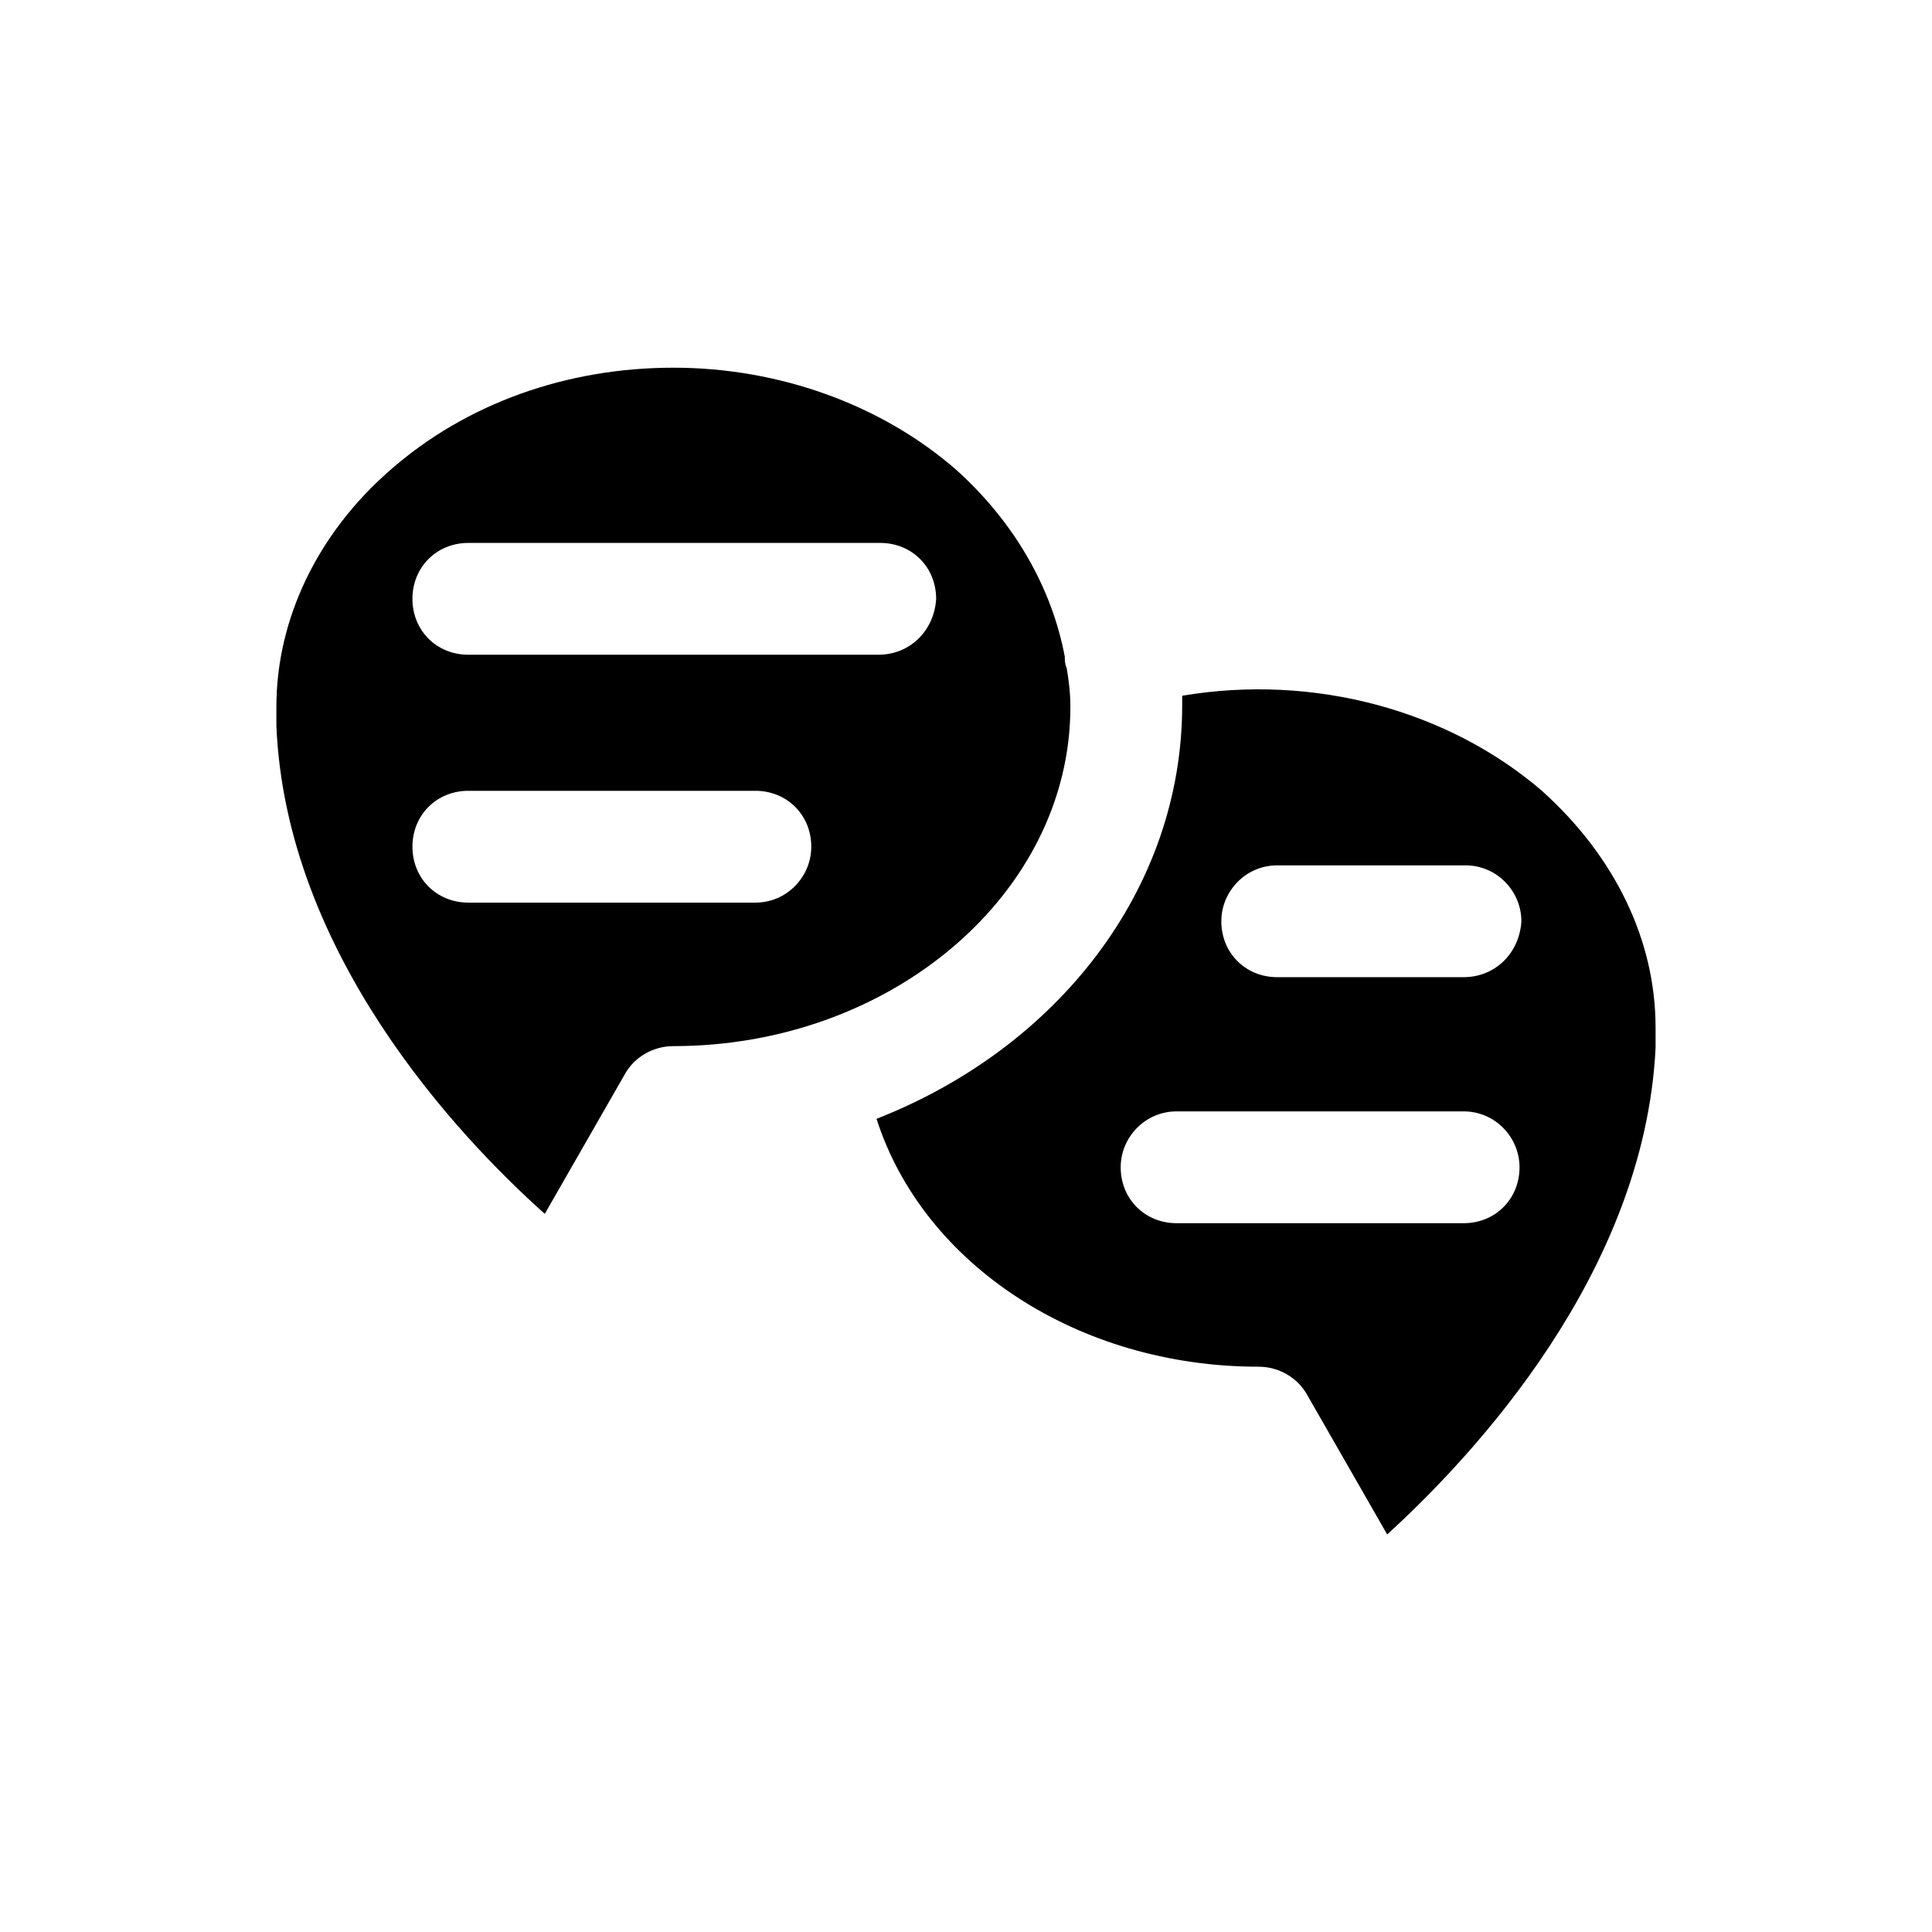 <?xml version="1.0" encoding="UTF-8"?>
<!-- Uploaded to: SVG Repo, www.svgrepo.com, Generator: SVG Repo Mixer Tools -->
<svg fill="#000000" width="800px" height="800px" version="1.1" viewBox="144 144 512 512" xmlns="http://www.w3.org/2000/svg">
 <g>
  <path d="m552.62 353.57c-24.695-21.238-60.258-31.117-95.328-25.191v2.469c0 48.898-33.094 90.883-81.004 109.65 12.344 38.527 53.34 65.695 101.25 65.695 5.434 0 10.371 2.965 12.844 7.41l21.238 37.043c22.723-20.746 68.164-69.148 71.125-128.91v-0.492-4.938c0-23.223-10.867-45.449-30.129-62.734zm-20.746 114.59h-76.066c-8.398 0-14.816-6.422-14.816-14.816 0-7.902 6.422-14.816 14.816-14.816h76.066c8.398 0 14.816 6.914 14.816 14.816 0 8.395-6.422 14.816-14.816 14.816zm0-65.199h-49.395c-8.398 0-14.816-6.422-14.816-14.816 0-7.902 6.422-14.816 14.816-14.816h49.887c8.398 0 14.816 6.914 14.816 14.816-0.492 8.395-6.914 14.816-15.309 14.816zm20.746-49.391c-24.695-21.238-60.258-31.117-95.328-25.191v2.469c0 48.898-33.094 90.883-81.004 109.65 12.344 38.527 53.34 65.695 101.25 65.695 5.434 0 10.371 2.965 12.844 7.41l21.238 37.043c22.723-20.746 68.164-69.148 71.125-128.91v-0.492-4.938c0-23.223-10.867-45.449-30.129-62.734zm-20.746 114.59h-76.066c-8.398 0-14.816-6.422-14.816-14.816 0-7.902 6.422-14.816 14.816-14.816h76.066c8.398 0 14.816 6.914 14.816 14.816 0 8.395-6.422 14.816-14.816 14.816zm0-65.199h-49.395c-8.398 0-14.816-6.422-14.816-14.816 0-7.902 6.422-14.816 14.816-14.816h49.887c8.398 0 14.816 6.914 14.816 14.816-0.492 8.395-6.914 14.816-15.309 14.816z"/>
  <path d="m426.67 320.97v0c-0.492-0.988-0.492-1.977-0.492-2.965-3.457-18.277-13.336-35.562-28.648-49.395-19.758-17.289-46.922-27.168-75.078-27.168-28.152 0-54.828 9.383-75.078 27.168-19.262 16.793-30.129 39.516-30.129 62.73v4.938c2.469 60.258 47.91 108.66 71.125 129.41l21.238-37.043c2.469-4.445 7.41-7.41 12.844-7.41 57.789 0 105.21-40.504 105.21-89.895 0-3.949-0.496-7.406-0.988-10.371zm-82.488 62.234h-76.066c-8.398 0-14.816-6.422-14.816-14.816 0-8.398 6.422-14.816 14.816-14.816h76.066c8.398 0 14.816 6.422 14.816 14.816 0.004 7.902-6.418 14.816-14.816 14.816zm32.602-65.691h-108.67c-8.398 0-14.816-6.422-14.816-14.816 0-8.398 6.422-14.816 14.816-14.816h109.16c8.398 0 14.816 6.422 14.816 14.816-0.492 8.395-6.914 14.816-15.309 14.816z"/>
 </g>
</svg>